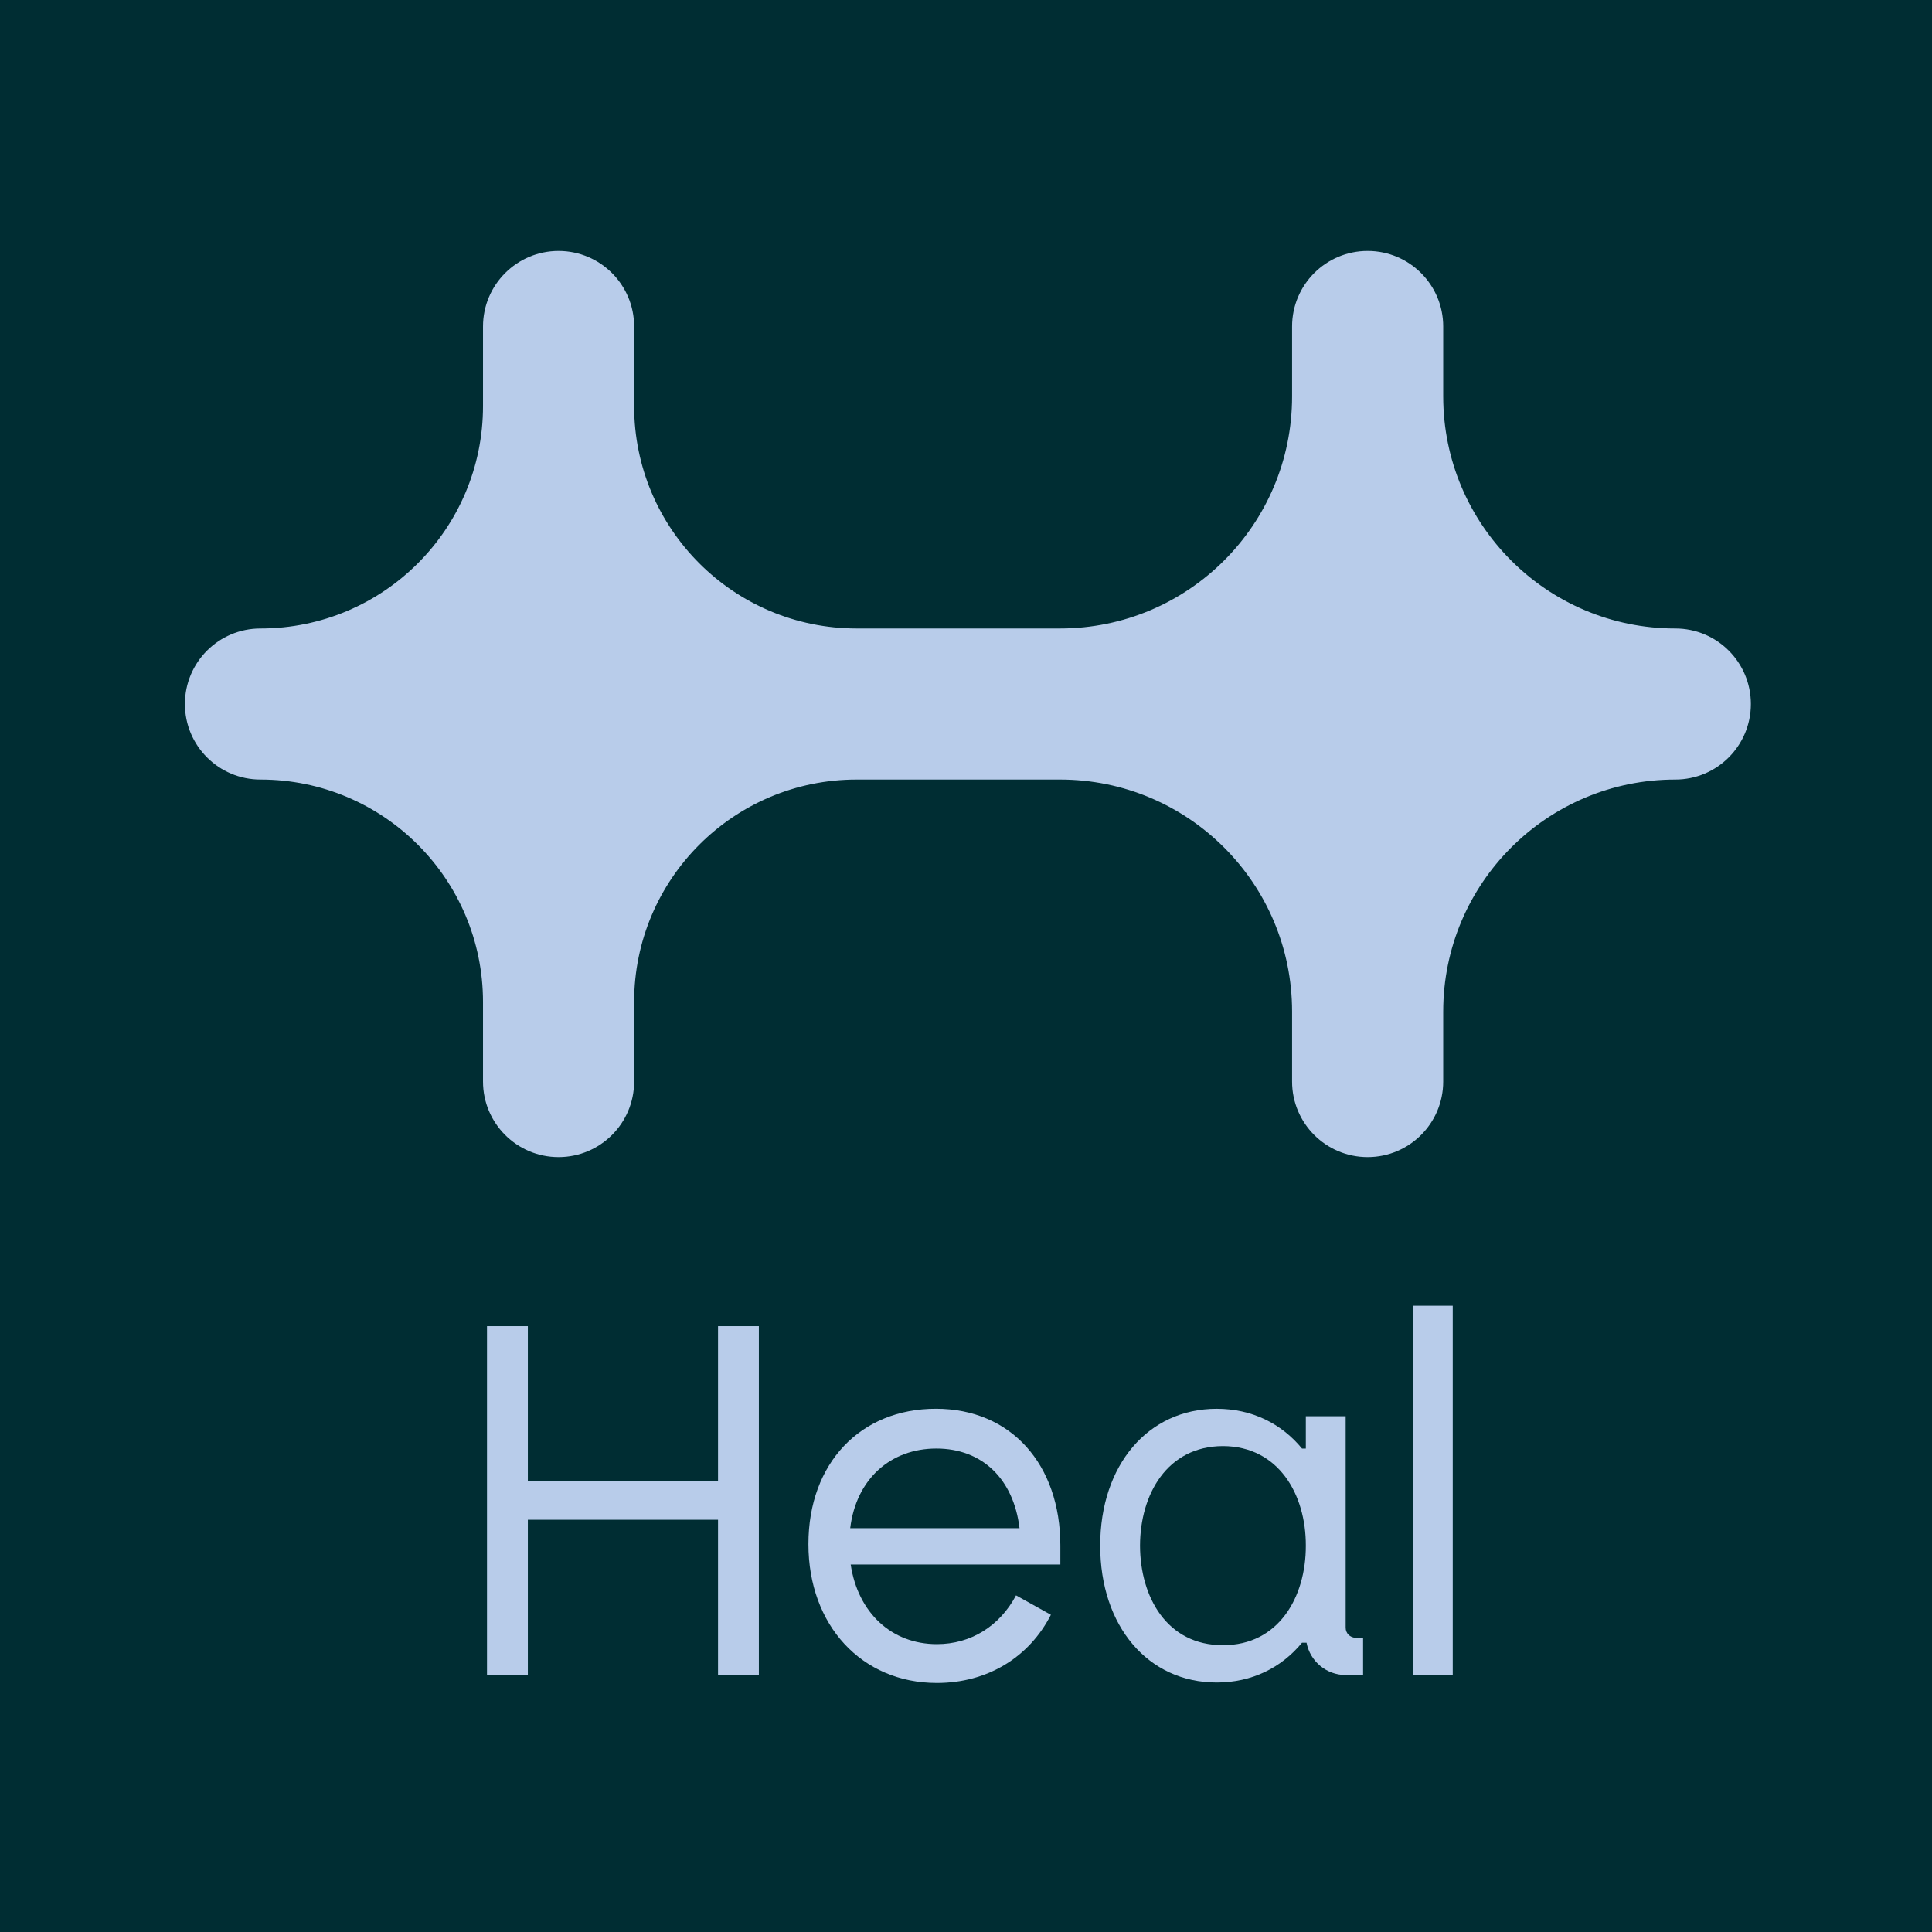 <svg width="1024" height="1024" viewBox="0 0 1024 1024" fill="none" xmlns="http://www.w3.org/2000/svg">
<rect width="1024" height="1024" fill="#002D33"/>
<g clip-path="url(#clip0_4805_112832)">
<path d="M928 373.143C928 351.03 910.068 333.109 887.95 333.109C820.004 333.109 764.929 278.055 764.929 210.135V173.039C764.929 150.925 746.997 133 724.879 133C702.762 133 684.829 150.925 684.829 173.035V210.131C684.829 278.051 629.754 333.105 561.801 333.105H454.048C388.914 333.105 336.101 280.32 336.101 215.203V173.035C336.101 150.925 318.168 133.004 296.055 133.004C273.941 133.004 256.005 150.929 256.005 173.039V215.207C256.005 280.324 203.2 333.109 138.058 333.109C115.936 333.109 98.008 351.034 98.008 373.143C98.008 395.253 115.94 413.178 138.058 413.178C203.2 413.178 256.005 465.963 256.005 531.08V573.24C256.005 595.354 273.937 613.283 296.055 613.283C318.172 613.283 336.101 595.354 336.101 573.24V531.08C336.101 465.963 388.914 413.178 454.048 413.178H561.801C629.754 413.178 684.829 468.24 684.829 536.152V573.24C684.829 595.354 702.762 613.283 724.879 613.283C746.997 613.283 764.929 595.354 764.929 573.24V536.152C764.929 468.24 820.004 413.178 887.95 413.178C910.072 413.178 928 395.253 928 373.143Z" fill="#B8CCEA"/>
<path d="M380.571 702.883V785.185H279.768V702.883H258.12V887.801H279.768V805.499H380.571V887.801H402.215V702.883H380.571Z" fill="#B8CCEA"/>
<path d="M540.369 809.962C537.207 783.848 520.581 767.758 496.301 767.758C472.021 767.758 453.782 783.9 450.632 809.962H540.369ZM562.008 829.225H450.883C454.718 854.758 472.55 871.429 496.564 871.429C514.508 871.429 529.812 861.935 538.521 845.582L556.995 855.872C545.386 878.559 523.217 892.01 496.564 892.01C456.717 892.01 428.482 861.414 428.482 818.413C428.482 775.413 456.183 746.66 496.038 746.66C535.893 746.66 562.008 776.201 562.008 819.202V829.229V829.225Z" fill="#B8CCEA"/>
<path d="M692.117 819.217C692.185 792.128 677.709 766.54 648.177 766.452C618.513 766.54 604.304 792.128 604.236 819.217C604.304 846.469 618.513 872.058 648.177 871.974C677.709 872.058 692.185 846.469 692.117 819.217ZM722.466 868.021V887.802H713.231C702.925 887.802 694.347 880.421 692.495 870.661H690.102C679.171 883.964 663.465 891.767 644.879 891.767C608.501 891.767 583.126 861.923 583.126 819.221C583.126 776.52 608.505 746.676 644.879 746.676C663.461 746.676 679.171 754.47 690.102 767.782H692.117V750.633H713.231V862.751C713.231 865.665 715.597 868.029 718.512 868.029H722.47V868.021H722.466Z" fill="#B8CCEA"/>
<path d="M769.983 692.062H748.869V887.805H769.983V692.062Z" fill="#B8CCEA"/>
</g>
<defs>
<clipPath id="clip0_4805_112832">
<rect width="830" height="759" fill="white" transform="translate(98 133)"/>
</clipPath>
</defs>
</svg>
